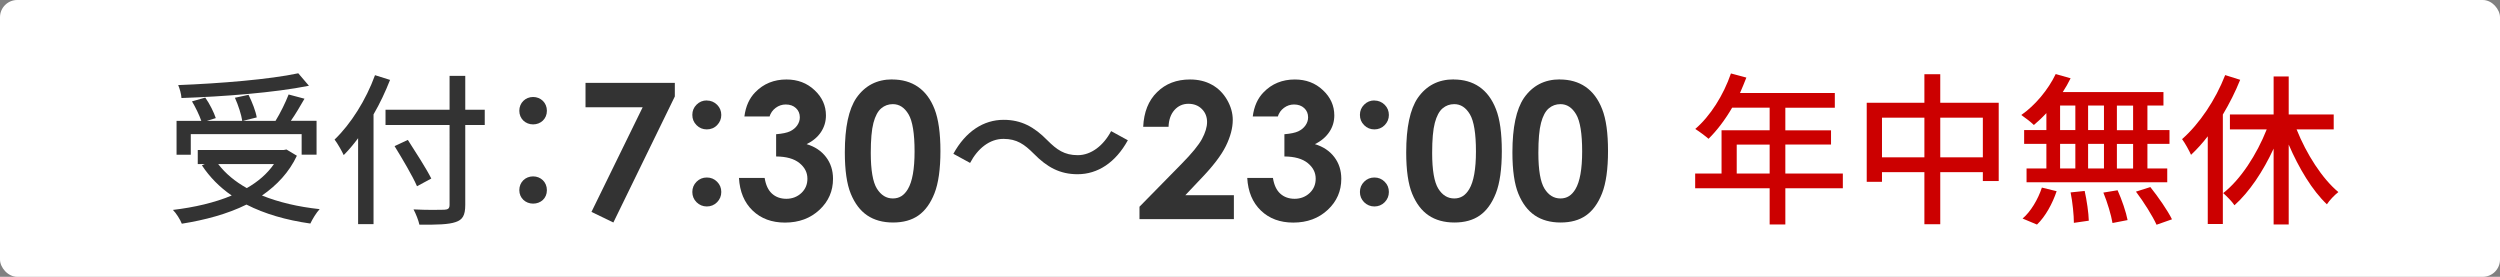 <?xml version="1.0" encoding="UTF-8"?><svg id="_レイヤー_1" xmlns="http://www.w3.org/2000/svg" viewBox="0 0 290 32.11"><rect x="0" y="0" width="290" height="32.11" fill="#808080" stroke="none"/><defs><style>.cls-1{fill:#fff;}.cls-2{fill:#333;}.cls-3{fill:#c00;}</style></defs><rect class="cls-1" y="0" width="290" height="32.11" rx="2" ry="2"/><g><path class="cls-2" d="M34.44,18.06c-.91,1.94-2.34,3.44-4.05,4.62,1.94,.78,4.18,1.31,6.69,1.58-.38,.4-.84,1.16-1.08,1.67-2.81-.4-5.3-1.12-7.41-2.2-2.22,1.1-4.81,1.79-7.5,2.22-.17-.46-.65-1.22-1.03-1.6,2.51-.3,4.83-.84,6.82-1.67-1.39-.95-2.55-2.13-3.46-3.5l.34-.15h-.82v-1.63h9.97l.32-.06,1.2,.72Zm-12.31-.11h-1.65v-3.93h2.87c-.23-.67-.67-1.58-1.08-2.26l1.54-.44c.51,.72,1.01,1.73,1.22,2.38l-1.03,.32h4.1c-.1-.7-.46-1.82-.85-2.68l1.58-.34c.42,.84,.84,1.92,.95,2.62l-1.6,.4h3.78c.55-.89,1.16-2.13,1.52-3.06l1.84,.49c-.49,.85-1.04,1.8-1.58,2.56h2.98v3.93h-1.73v-2.38h-12.86v2.38Zm13.7-8c-3.99,.8-9.84,1.25-14.78,1.42-.02-.44-.21-1.12-.38-1.5,4.88-.19,10.62-.66,13.93-1.37l1.23,1.44Zm-10.52,9.08c.84,1.1,1.96,2.03,3.32,2.79,1.29-.74,2.36-1.65,3.15-2.79h-6.48Z"/><path class="cls-2" d="M45.25,9.26c-.53,1.35-1.18,2.74-1.92,4.01v12.73h-1.79v-9.97c-.53,.72-1.1,1.39-1.67,1.96-.19-.42-.72-1.37-1.06-1.8,1.88-1.8,3.65-4.6,4.69-7.47l1.75,.55Zm10.98,5.24h-2.26v9.27c0,1.23-.32,1.73-1.12,1.99-.8,.28-2.13,.32-4.2,.3-.1-.49-.42-1.29-.68-1.77,1.54,.08,3.12,.06,3.57,.04,.44-.02,.61-.15,.61-.57V14.5h-7.43v-1.77h7.43v-3.93h1.82v3.93h2.26v1.77Zm-7.86,7.1c-.51-1.18-1.69-3.17-2.6-4.65l1.54-.72c.91,1.42,2.15,3.34,2.72,4.48l-1.65,.89Z"/><path class="cls-2" d="M60.24,12.85c0-.93,.72-1.6,1.6-1.6s1.6,.66,1.6,1.6-.72,1.58-1.6,1.58-1.6-.65-1.6-1.58Zm0,9.21c0-.95,.72-1.6,1.6-1.6s1.6,.65,1.6,1.6-.72,1.56-1.6,1.56-1.6-.65-1.6-1.56Z"/><path class="cls-2" d="M67.91,9.61h10.37v1.58l-7.13,14.62-2.54-1.23,5.94-12.14h-6.63v-2.83Z"/><path class="cls-2" d="M81.99,11.66c.47,0,.86,.17,1.19,.49,.33,.33,.49,.73,.49,1.19s-.17,.85-.49,1.18-.73,.49-1.19,.49-.86-.16-1.19-.49c-.33-.33-.49-.72-.49-1.19s.16-.86,.49-1.19,.73-.49,1.19-.49Zm0,8.93c.47,0,.86,.16,1.19,.49,.33,.33,.49,.72,.49,1.19s-.17,.86-.49,1.19c-.33,.33-.73,.49-1.19,.49s-.86-.17-1.19-.49c-.33-.33-.49-.73-.49-1.19s.16-.86,.49-1.19c.33-.33,.73-.49,1.19-.49Z"/><path class="cls-2" d="M89.24,13.51h-2.89c.15-1.17,.57-2.11,1.26-2.81,.96-.99,2.17-1.48,3.62-1.48,1.3,0,2.38,.41,3.26,1.24,.88,.82,1.32,1.8,1.32,2.93,0,.7-.19,1.34-.57,1.92-.38,.58-.94,1.05-1.67,1.41,.96,.29,1.71,.79,2.25,1.5,.54,.71,.81,1.55,.81,2.52,0,1.42-.52,2.62-1.57,3.6-1.05,.98-2.38,1.48-4,1.48-1.53,0-2.78-.46-3.75-1.39-.97-.93-1.5-2.19-1.59-3.79h2.98c.13,.82,.41,1.42,.85,1.82s1,.6,1.67,.6,1.28-.23,1.75-.68,.69-1,.69-1.65c0-.72-.31-1.32-.93-1.82s-1.52-.75-2.7-.76v-2.58c.72-.06,1.26-.17,1.62-.34,.35-.17,.63-.4,.83-.69,.2-.29,.3-.6,.3-.93,0-.43-.15-.79-.45-1.07-.3-.28-.69-.42-1.18-.42-.43,0-.82,.13-1.17,.39-.35,.26-.59,.6-.72,1.02Z"/><path class="cls-2" d="M103.5,9.22c1.15,0,2.15,.28,2.98,.85,.83,.57,1.48,1.43,1.93,2.59,.45,1.16,.68,2.78,.68,4.86s-.23,3.73-.69,4.9c-.46,1.17-1.08,2.02-1.86,2.57-.78,.55-1.77,.82-2.95,.82s-2.19-.28-3-.83c-.81-.55-1.44-1.39-1.9-2.51-.46-1.12-.69-2.72-.69-4.8,0-2.9,.45-5,1.34-6.31,1-1.43,2.38-2.15,4.16-2.15Zm.07,2.86c-.51,0-.96,.16-1.35,.49-.39,.33-.69,.89-.9,1.68-.21,.79-.31,1.96-.31,3.49,0,2,.24,3.38,.71,4.14,.48,.76,1.09,1.14,1.85,1.14s1.31-.36,1.74-1.08c.52-.87,.78-2.33,.78-4.38s-.23-3.51-.7-4.3c-.47-.79-1.07-1.18-1.82-1.18Z"/><path class="cls-2" d="M116.4,16.11c-1.61,0-2.99,1.12-3.87,2.79l-1.94-1.06c1.43-2.6,3.5-3.94,5.83-3.94,2.05,0,3.54,.81,5.08,2.38,1.08,1.08,1.96,1.72,3.52,1.72s2.99-1.12,3.87-2.79l1.94,1.06c-1.43,2.6-3.5,3.94-5.83,3.94-2.05,0-3.54-.81-5.08-2.38-1.08-1.08-1.96-1.72-3.52-1.72Z"/><path class="cls-2" d="M135.54,14.71h-2.93c.08-1.7,.61-3.05,1.61-4.02,.99-.98,2.26-1.47,3.82-1.47,.96,0,1.81,.2,2.54,.61,.73,.4,1.32,.99,1.76,1.75s.66,1.54,.66,2.33c0,.94-.27,1.95-.8,3.03-.53,1.08-1.51,2.36-2.93,3.83l-1.77,1.87h5.63v2.78h-10.95v-1.44l4.89-4.98c1.18-1.2,1.97-2.16,2.36-2.88,.39-.73,.59-1.38,.59-1.97s-.2-1.11-.61-1.51c-.4-.4-.93-.6-1.56-.6s-1.18,.24-1.61,.72c-.43,.48-.66,1.13-.69,1.96Z"/><path class="cls-2" d="M148.21,13.51h-2.89c.15-1.17,.57-2.11,1.26-2.81,.96-.99,2.17-1.48,3.62-1.48,1.3,0,2.38,.41,3.26,1.24,.88,.82,1.32,1.8,1.32,2.93,0,.7-.19,1.34-.58,1.92s-.94,1.05-1.67,1.41c.96,.29,1.71,.79,2.25,1.5,.54,.71,.81,1.55,.81,2.52,0,1.42-.52,2.62-1.57,3.6-1.05,.98-2.38,1.48-4,1.48-1.53,0-2.78-.46-3.75-1.39-.97-.93-1.5-2.19-1.59-3.79h2.98c.13,.82,.41,1.42,.85,1.82s1,.6,1.67,.6,1.28-.23,1.75-.68,.69-1,.69-1.65c0-.72-.31-1.32-.93-1.82s-1.52-.75-2.7-.76v-2.58c.72-.06,1.26-.17,1.62-.34,.35-.17,.63-.4,.83-.69,.2-.29,.3-.6,.3-.93,0-.43-.15-.79-.45-1.07-.3-.28-.7-.42-1.18-.42-.43,0-.82,.13-1.17,.39-.35,.26-.59,.6-.72,1.02Z"/><path class="cls-2" d="M159.43,11.66c.46,0,.86,.17,1.19,.49,.33,.33,.49,.73,.49,1.19s-.17,.85-.49,1.18c-.33,.33-.73,.49-1.19,.49s-.86-.16-1.19-.49c-.33-.33-.49-.72-.49-1.19s.16-.86,.49-1.19c.33-.33,.73-.49,1.19-.49Zm0,8.93c.46,0,.86,.16,1.19,.49,.33,.33,.49,.72,.49,1.19s-.17,.86-.49,1.19c-.33,.33-.73,.49-1.19,.49s-.86-.17-1.19-.49c-.33-.33-.49-.73-.49-1.19s.16-.86,.49-1.19c.33-.33,.73-.49,1.19-.49Z"/><path class="cls-2" d="M168.62,9.22c1.15,0,2.15,.28,2.98,.85,.83,.57,1.48,1.43,1.93,2.59,.46,1.16,.68,2.78,.68,4.86s-.23,3.73-.69,4.9c-.46,1.17-1.08,2.02-1.86,2.57-.78,.55-1.77,.82-2.95,.82s-2.19-.28-3-.83c-.81-.55-1.44-1.39-1.9-2.51-.46-1.12-.69-2.72-.69-4.8,0-2.9,.45-5,1.34-6.31,1-1.43,2.38-2.15,4.16-2.15Zm.07,2.86c-.51,0-.96,.16-1.35,.49-.39,.33-.69,.89-.9,1.68s-.31,1.96-.31,3.49c0,2,.24,3.38,.71,4.14,.47,.76,1.09,1.14,1.85,1.14s1.31-.36,1.74-1.08c.52-.87,.78-2.33,.78-4.38s-.23-3.51-.7-4.3c-.47-.79-1.07-1.18-1.82-1.18Z"/><path class="cls-2" d="M180.94,9.22c1.15,0,2.15,.28,2.98,.85,.83,.57,1.48,1.43,1.93,2.59,.46,1.16,.68,2.78,.68,4.86s-.23,3.73-.69,4.9c-.46,1.17-1.08,2.02-1.86,2.57-.78,.55-1.77,.82-2.95,.82s-2.19-.28-3-.83c-.81-.55-1.44-1.39-1.9-2.51-.46-1.12-.69-2.72-.69-4.8,0-2.9,.45-5,1.34-6.31,1-1.43,2.38-2.15,4.16-2.15Zm.07,2.86c-.51,0-.96,.16-1.35,.49-.39,.33-.69,.89-.9,1.68s-.31,1.96-.31,3.49c0,2,.24,3.38,.71,4.14,.47,.76,1.09,1.14,1.85,1.14s1.31-.36,1.74-1.08c.52-.87,.78-2.33,.78-4.38s-.23-3.51-.7-4.3c-.47-.79-1.07-1.18-1.82-1.18Z"/><path class="cls-3" d="M213.77,21.84h-6.67v4.2h-1.82v-4.2h-8.64v-1.71h3.06v-5.02h5.58v-2.62h-4.35c-.82,1.41-1.77,2.66-2.74,3.61-.34-.3-1.1-.87-1.54-1.14,1.75-1.5,3.27-3.91,4.14-6.44l1.79,.48c-.23,.59-.49,1.22-.74,1.79h11v1.71h-5.74v2.62h5.3v1.65h-5.3v3.36h6.67v1.71Zm-8.49-1.71v-3.36h-3.82v3.36h3.82Z"/><path class="cls-3" d="M231.85,11.92v9.08h-1.84v-1.03h-4.94v6.04h-1.84v-6.04h-4.92v1.12h-1.77V11.92h6.69v-3.31h1.84v3.31h6.78Zm-8.62,6.33v-4.6h-4.92v4.6h4.92Zm6.78,0v-4.6h-4.94v4.6h4.94Z"/><path class="cls-3" d="M237.37,13.13c-.47,.51-.97,.97-1.44,1.37-.32-.32-1.03-.87-1.46-1.16,1.61-1.12,3.12-2.93,3.99-4.75l1.73,.49c-.27,.55-.57,1.08-.91,1.6h11.68v1.56h-1.86v2.85h2.56v1.6h-2.56v2.85h2.3v1.6h-16.32v-1.6h2.3v-2.85h-2.58v-1.6h2.58v-1.96Zm-2.75,12.22c.93-.78,1.79-2.22,2.24-3.59l1.71,.42c-.48,1.42-1.29,2.93-2.28,3.87l-1.67-.7Zm4.35-10.26h1.77v-2.85h-1.77v2.85Zm0,4.45h1.77v-2.85h-1.77v2.85Zm2.85,2.6c.25,1.12,.46,2.58,.48,3.46l-1.73,.25c0-.89-.15-2.39-.38-3.53l1.63-.17Zm2.24-7.05v-2.85h-1.84v2.85h1.84Zm-1.84,1.6v2.85h1.84v-2.85h-1.84Zm3.42,5.38c.49,1.08,.99,2.55,1.16,3.46l-1.75,.34c-.15-.91-.59-2.39-1.06-3.53l1.65-.27Zm1.8-9.82h-1.88v2.85h1.88v-2.85Zm0,4.45h-1.88v2.85h1.88v-2.85Zm2,5c.91,1.14,2.01,2.72,2.51,3.74l-1.79,.63c-.46-1.01-1.48-2.64-2.39-3.84l1.67-.53Z"/><path class="cls-3" d="M259.86,9.26c-.55,1.37-1.24,2.74-2.01,4.03v12.69h-1.75V15.81c-.61,.8-1.27,1.52-1.94,2.15-.19-.44-.72-1.41-1.04-1.82,2.01-1.77,3.88-4.54,5-7.43l1.75,.55Zm6.55,5.76c1.14,2.85,2.96,5.7,4.84,7.26-.44,.34-1.03,.95-1.33,1.42-1.69-1.6-3.25-4.18-4.43-6.93v9.27h-1.75v-8.8c-1.22,2.64-2.81,5.02-4.54,6.57-.29-.44-.91-1.06-1.31-1.41,2.01-1.56,3.89-4.46,5.05-7.39h-4.27v-1.73h5.07v-4.41h1.75v4.41h5.22v1.73h-4.31Z"/></g></svg>